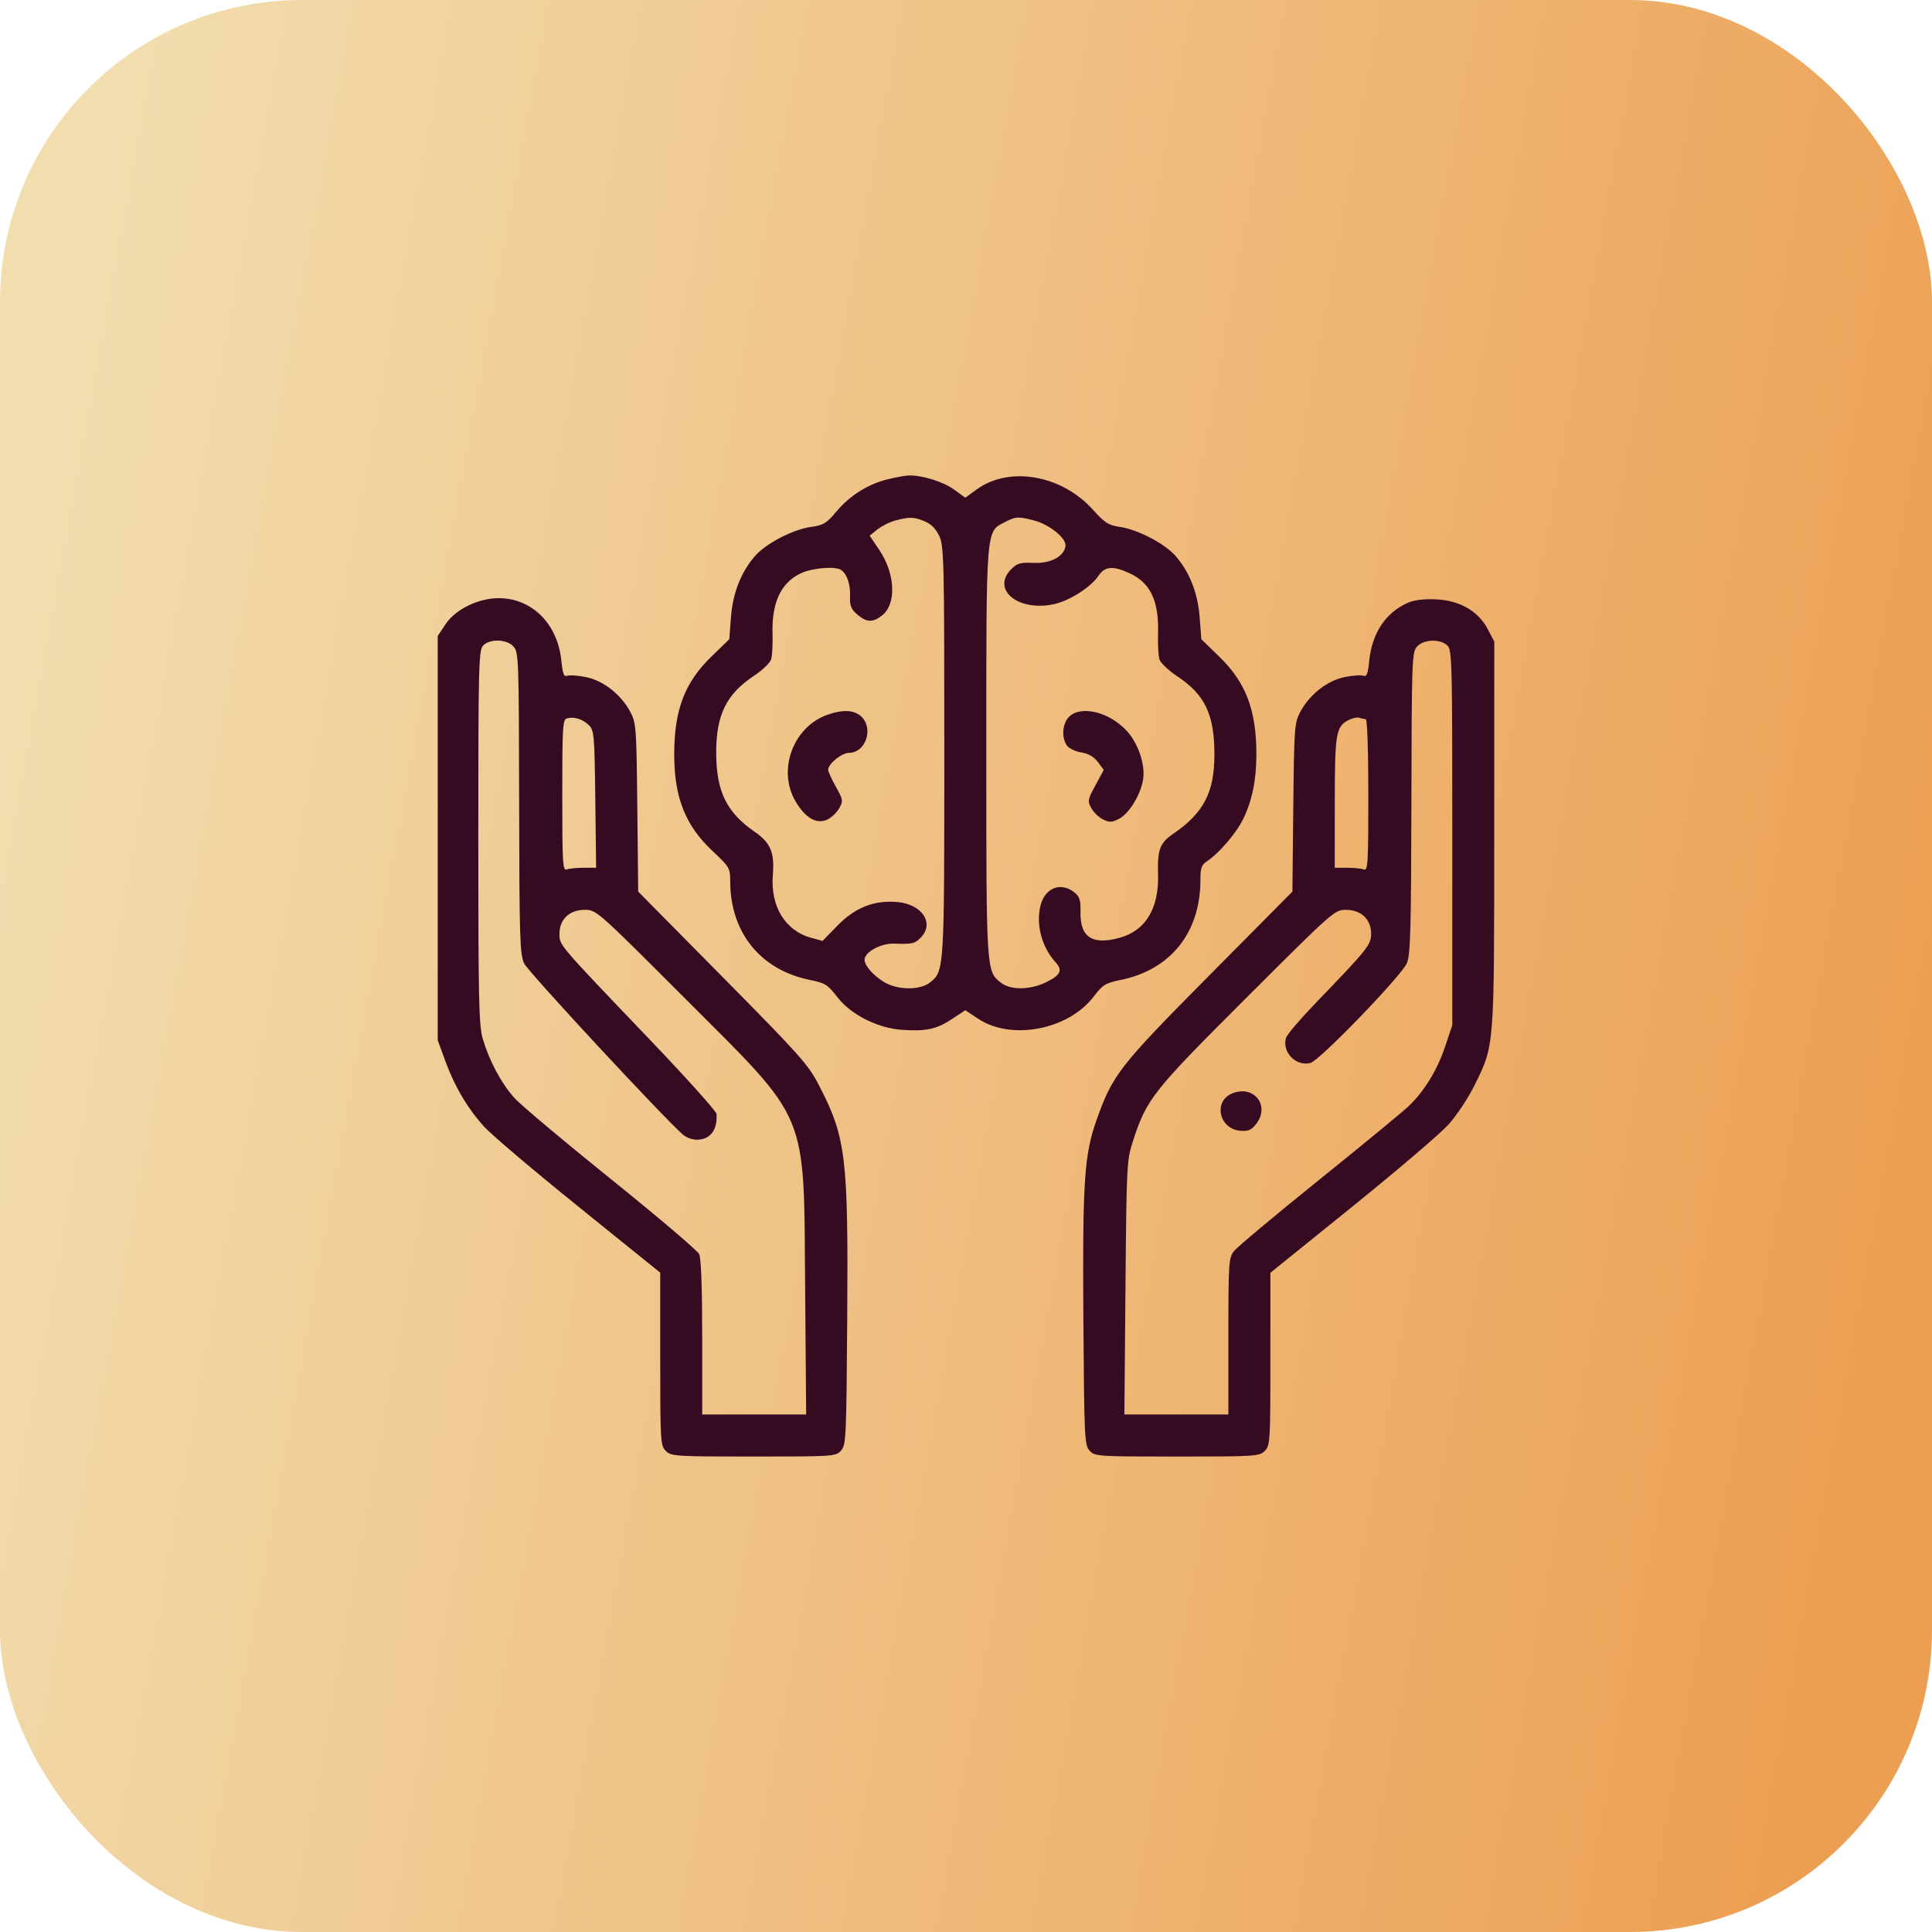 <svg xmlns="http://www.w3.org/2000/svg" width="512" height="512" viewBox="0 0 512 512" fill="none"><rect width="512" height="512" rx="80" fill="url(#paint0_linear_2910_23)"></rect><path fill-rule="evenodd" clip-rule="evenodd" d="M235.331 126.993C230.059 128.275 225.273 131.268 221.69 135.524C219.039 138.673 218.189 139.199 215.072 139.613C210.271 140.251 203.047 143.968 200.122 147.307C196.377 151.579 194.195 157.138 193.702 163.66L193.268 169.41L188.572 173.954C181.452 180.846 178.675 188.135 178.675 199.939C178.675 211.341 181.629 218.783 188.834 225.534C193.324 229.741 193.51 230.059 193.51 233.5C193.51 247.122 201.514 257.032 214.673 259.705C218.66 260.514 219.372 260.957 221.84 264.165C225.5 268.923 232.615 272.512 239.224 272.933C245.521 273.335 248.278 272.721 252.37 270.005L255.815 267.721L259.228 269.985C267.995 275.802 283.04 272.937 289.789 264.165C292.258 260.957 292.97 260.514 296.956 259.705C310.219 257.012 318.119 247.132 318.119 233.239C318.119 230.072 318.414 229.201 319.788 228.298C323.019 226.176 327.647 220.791 329.462 217.041C331.846 212.118 332.954 206.688 332.954 199.939C332.954 188.135 330.177 180.846 323.057 173.954L318.361 169.41L317.927 163.66C317.435 157.138 315.252 151.579 311.507 147.307C308.631 144.025 301.523 140.327 296.755 139.633C293.756 139.197 292.769 138.567 289.661 135.104C281.357 125.854 267.49 123.425 258.836 129.705L255.815 131.898L252.81 129.717C249.936 127.631 244.224 125.873 240.758 126.007C239.86 126.042 237.418 126.486 235.331 126.993ZM237.236 137.948C235.788 138.335 233.673 139.395 232.537 140.303L230.47 141.954L233.059 145.807C237.276 152.085 237.604 160.07 233.769 163.092C231.303 165.035 229.649 164.972 227.174 162.839C225.511 161.406 225.173 160.538 225.275 157.955C225.397 154.833 224.445 152.077 222.882 151.032C221.357 150.012 215.403 150.491 212.35 151.879C206.986 154.32 204.469 159.656 204.73 168.034C204.817 170.834 204.643 173.875 204.344 174.789C204.045 175.704 201.969 177.67 199.732 179.157C192.498 183.967 189.801 189.462 189.801 199.394C189.801 209.683 192.512 215.274 200.001 220.436C204.222 223.345 205.294 225.907 204.811 231.934C204.147 240.222 208.114 246.679 215.014 248.54L217.994 249.344L221.888 245.348C226.607 240.507 231.566 238.533 237.725 239.045C244.407 239.6 247.762 244.721 243.947 248.542C242.4 250.092 241.787 250.225 236.901 250.074C233.383 249.965 229.113 252.323 229.113 254.374C229.113 256.17 232.517 259.609 235.579 260.906C239.149 262.417 244.138 262.193 246.39 260.418C250.264 257.365 250.252 257.566 250.252 199.131C250.252 148.539 250.162 144.7 248.922 142.053C248.032 140.154 246.754 138.865 245.052 138.153C242.206 136.962 241.033 136.931 237.236 137.948ZM266.254 138.391C261.253 140.947 261.377 139.384 261.377 199.503C261.377 257.537 261.366 257.367 265.24 260.418C267.784 262.423 272.919 262.387 277.15 260.335C281.09 258.424 281.7 257.165 279.73 255.005C276.027 250.945 274.444 244.825 275.796 239.793C277.031 235.199 281.238 233.662 284.76 236.518C286.117 237.62 286.409 238.568 286.34 241.639C286.189 248.386 289.464 250.543 296.772 248.509C303.627 246.602 307.16 240.716 306.898 231.637C306.711 225.152 307.367 223.399 310.886 220.986C319.011 215.413 321.828 210.001 321.828 199.964C321.828 189.3 319.353 184.115 311.897 179.157C309.66 177.67 307.585 175.704 307.286 174.789C306.986 173.875 306.811 170.871 306.897 168.114C307.173 159.251 304.913 154.443 299.264 151.872C294.903 149.889 292.794 150.073 291.113 152.586C289.095 155.605 283.485 159.187 279.349 160.099C269.85 162.193 262.588 156.242 268.012 150.808C269.554 149.264 270.433 149.018 273.891 149.171C278.41 149.369 281.954 147.508 282.371 144.718C282.677 142.672 278.06 138.937 273.939 137.898C269.72 136.834 269.24 136.864 266.254 138.391ZM123.884 160.586C121.339 161.856 119.287 163.584 117.99 165.548L116 168.56V222.111V275.662L117.987 281.112C120.468 287.914 123.893 293.711 128.333 298.617C130.22 300.704 141.485 310.254 153.366 319.84L174.967 337.269V360.148C174.967 382.037 175.031 383.093 176.45 384.514C177.866 385.932 178.922 386 199.7 386C220.882 386 221.503 385.958 222.878 384.437C224.216 382.957 224.304 381.1 224.522 349.701C224.822 306.512 224.212 301.466 217.006 287.55C214.201 282.134 211.937 279.593 191.527 258.944L169.125 236.282L168.894 213.992C168.672 192.632 168.593 191.573 167.019 188.623C164.582 184.059 159.928 180.401 155.345 179.448C153.223 179.007 150.98 178.842 150.357 179.081C149.447 179.431 149.133 178.633 148.756 175.011C147.366 161.69 135.481 154.797 123.884 160.586ZM373.007 159.782C367.197 162.391 363.631 167.751 362.873 175.011C362.496 178.633 362.182 179.431 361.272 179.081C360.65 178.842 358.406 179.007 356.284 179.448C351.701 180.401 347.046 184.059 344.611 188.623C343.037 191.572 342.957 192.637 342.733 213.992L342.499 236.282L320.401 258.573C296.562 282.619 294.834 284.838 290.578 296.871C287.33 306.059 286.854 313.298 287.107 349.701C287.325 381.1 287.413 382.957 288.751 384.437C290.126 385.958 290.747 386 311.93 386C332.707 386 333.763 385.932 335.179 384.514C336.598 383.093 336.662 382.037 336.662 360.165V337.303L358.275 319.857C370.161 310.261 381.661 300.448 383.83 298.05C385.998 295.651 389.112 290.97 390.749 287.648C396.067 276.852 395.977 278 395.989 220.981L396 170.016L394.273 166.741C391.733 161.922 386.838 159.108 380.512 158.831C377.239 158.687 374.738 159.005 373.007 159.782ZM127.983 171.141C126.866 172.377 126.755 176.975 126.755 221.902C126.755 265.184 126.903 271.806 127.951 275.341C129.668 281.134 132.819 287.04 136.252 290.894C137.889 292.733 149.412 302.429 161.858 312.441C174.305 322.453 184.85 331.414 185.29 332.352C185.805 333.446 186.093 341.38 186.093 354.457V374.855H199.868H213.643L213.369 341.233C212.979 293.581 214.755 297.835 181.269 264.331C158.283 241.332 158.033 241.112 154.984 241.112C150.941 241.112 148.265 243.62 148.265 247.41C148.265 250.547 147.592 249.757 172.185 275.491C181.875 285.629 189.84 294.496 189.887 295.195C190.176 299.496 188.216 302.039 184.609 302.039C183.476 302.039 181.869 301.454 181.039 300.739C176.006 296.402 139.976 257.57 138.923 255.347C137.767 252.908 137.64 248.871 137.578 212.783C137.513 174.672 137.448 172.844 136.097 171.348C134.278 169.332 129.722 169.216 127.983 171.141ZM375.532 171.348C374.182 172.844 374.116 174.682 374.037 212.771C373.969 246.244 373.779 253.046 372.852 255.233C371.432 258.59 349.682 281.103 347.276 281.708C343.416 282.678 339.655 278.776 340.819 275.007C341.087 274.141 344.694 269.922 348.836 265.631C362.444 251.536 363.364 250.382 363.364 247.425C363.364 243.636 360.694 241.112 356.684 241.112C353.687 241.112 353.321 241.435 330.393 264.331C305.373 289.317 303.891 291.188 300.241 302.411C298.602 307.45 298.54 308.653 298.262 341.233L297.975 374.855H311.755H325.536V354.151C325.536 334.477 325.611 333.351 327.041 331.531C327.868 330.477 337.964 322.029 349.478 312.756C360.991 303.484 371.683 294.688 373.237 293.21C377.447 289.206 380.877 283.613 382.99 277.308L384.874 271.685V221.963C384.874 174.737 384.806 172.18 383.518 171.012C381.571 169.246 377.266 169.427 375.532 171.348ZM219.201 189.446C210.173 192.67 205.978 204.09 210.797 212.326C213.412 216.796 216.457 218.539 219.28 217.18C220.374 216.652 221.784 215.302 222.41 214.179C223.483 212.256 223.431 211.925 221.51 208.497C220.388 206.495 219.47 204.473 219.47 204.003C219.47 202.444 223.083 199.503 225 199.503C229.433 199.503 231.607 193.024 228.231 189.873C226.352 188.119 223.319 187.976 219.201 189.446ZM283.398 189.873C281.54 191.607 281.221 195.487 282.763 197.6C283.306 198.344 285.022 199.16 286.577 199.414C288.472 199.723 289.914 200.56 290.954 201.955L292.505 204.036L290.303 208.112C288.232 211.948 288.168 212.307 289.231 214.205C289.851 215.313 291.255 216.652 292.35 217.18C294.022 217.985 294.696 217.955 296.559 216.99C299.247 215.597 302.297 210.61 302.935 206.561C303.554 202.643 301.618 196.91 298.578 193.654C293.958 188.705 286.609 186.875 283.398 189.873ZM150.305 190.364C149.108 190.67 149.007 192.273 149.007 210.782C149.007 228.793 149.128 230.822 150.18 230.417C150.825 230.169 152.844 229.966 154.667 229.966H157.981L157.759 211.782C157.551 194.727 157.444 193.508 156.053 192.169C154.374 190.554 152.217 189.876 150.305 190.364ZM357.445 190.795C354.027 192.533 353.745 194.201 353.733 212.691L353.722 229.966H356.999C358.801 229.966 360.804 230.169 361.449 230.417C362.502 230.822 362.623 228.788 362.623 210.728C362.623 198.992 362.338 190.587 361.942 190.587C361.567 190.587 360.816 190.423 360.273 190.222C359.729 190.023 358.457 190.28 357.445 190.795ZM326.485 289.798C321.462 291.913 323.078 299.182 328.678 299.664C330.79 299.846 331.605 299.501 332.868 297.892C336.709 293.001 332.264 287.364 326.485 289.798Z" fill="#360B22"></path><defs><linearGradient id="paint0_linear_2910_23" x1="2.16905e-06" y1="212.5" x2="512" y2="305.5" gradientUnits="userSpaceOnUse"><stop stop-color="#F2DDAE"></stop><stop offset="1" stop-color="#EC9F52"></stop></linearGradient></defs></svg>